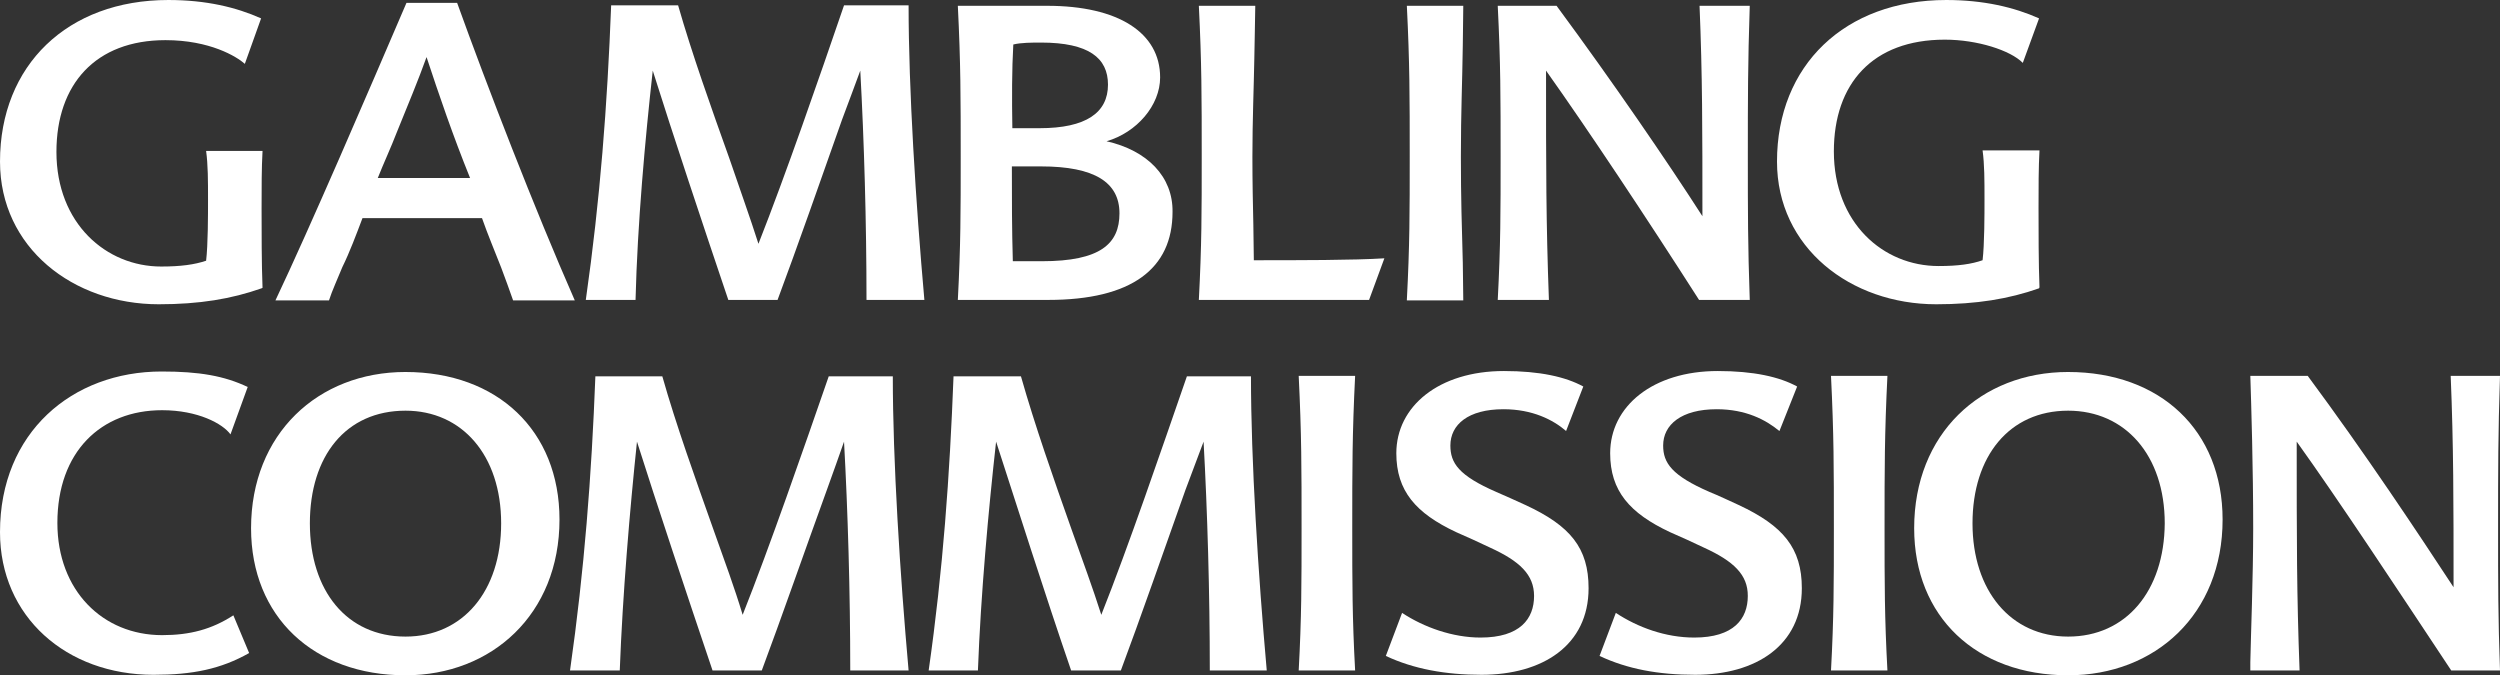<?xml version="1.0" encoding="UTF-8"?>
<svg width="500" height="135.06" version="1.1" viewBox="0 0 500 135.058" xmlns="http://www.w3.org/2000/svg" xmlns:cc="http://creativecommons.org/ns#" xmlns:dc="http://purl.org/dc/elements/1.1/" xmlns:rdf="http://www.w3.org/1999/02/22-rdf-syntax-ns#"><rect x="0" y="0" width="500" height="135.058" fill="#333333" stroke="none"/><title>5AFF168C-E8C1-4787-85FE-0A32204139D9</title><g stroke-width="2.257"><path id="Shape" d="m52.316 57.66c-6.025 2.128-12.433 3.193-20.562 3.193-17.119 0-31.753-11.319-31.753-28.54 0-19.253 13.485-32.313 33.665-32.313 7.555 0 13.581 1.451 18.554 3.676l-3.252 9.094c-1.626-1.451-6.981-4.741-15.876-4.741-13.963 0-21.805 8.804-21.805 22.348 0 14.319 9.946 22.929 20.945 22.929 3.921 0 6.695-0.387 8.99-1.161 0.383-3.193 0.383-9.191 0.383-12.19 0-3.87 0-6.966-0.383-9.771h11.285c-0.191 3.386-0.191 7.449-0.191 11.513 0 4.354 0 11.222 0.191 15.866l-0.191 0.097" fill="#ffffff"/><path d="m3.6685e-4 106.42c0-19.931 14.441-32.121 32.326-32.121 7.555 0 12.529 0.871 17.215 3.096l-3.443 9.481c-1.53-2.128-6.503-4.837-13.676-4.837-12.242 0-20.945 8.32-20.945 22.542 0 13.544 9.086 22.445 20.945 22.445 5.547 0 9.946-1.161 14.25-3.966l3.156 7.546c-5.643 3.193-11.285 4.354-19.128 4.354-17.406 0-30.701-11.61-30.701-28.54" fill="#ffffff"/><path d="m81.102 74.397c-17.502 0-30.89 12.383-30.89 31.249 0 17.705 12.529 29.412 30.89 29.412 17.215 0 30.796-12.19 30.796-31.152 0-17.801-12.433-29.507-30.796-29.507zm0 52.92c-11.764 0-19.128-9.191-19.128-22.64 0-13.448 7.173-22.542 19.128-22.542 11.285 0 19.128 8.901 19.128 22.542 0 13.544-7.651 22.64-19.128 22.64z" fill="#ffffff"/><path d="m91.43 0.579h-10.138c-7.553 17.608-19.317 44.986-26.204 59.499h10.711c0.574-1.838 1.817-4.547 2.678-6.675 1.435-2.902 2.773-6.482 4.017-9.771h23.91c1.148 3.289 2.582 6.675 3.826 9.868 0.861 2.225 1.626 4.45 2.391 6.579h12.337c-8.034-18.285-17.504-42.762-23.529-59.499zm-15.874 35.021c1.148-2.902 2.678-6.192 3.826-9.191 2.2-5.418 4.304-10.449 5.929-14.996 2.486 7.546 5.26 15.673 8.703 24.186z" fill="#ffffff"/><path d="m170.05 134.09c0-15.576-0.478-31.83-1.243-45.76-0.956 2.806-2.104 5.902-3.443 9.675-4.113 11.319-9.277 26.121-13.007 36.087h-9.851c-5.068-14.998-11.19-33.38-15.111-45.764-1.433 13.739-2.869 30.475-3.443 45.762h-9.946c2.869-20.123 4.304-38.893 5.069-58.821h13.389c2.773 9.771 6.599 20.414 10.233 30.669 2.2 6.192 4.208 11.61 5.834 17.027 5.451-13.738 12.051-32.798 17.215-47.697h12.816c0 16.931 1.435 39.473 3.156 58.821h-11.668" fill="#ffffff"/><path d="m173.3 59.981c0-15.576-0.478-31.829-1.243-45.857-1.052 2.805-2.199 5.998-3.634 9.77-3.921 11.127-9.181 26.123-12.91 36.087h-9.851c-5.068-14.996-11.19-33.378-15.111-45.857-1.53 13.833-3.059 30.572-3.443 45.857h-9.946c2.869-20.123 4.304-38.893 5.069-58.918h13.389c2.774 9.675 6.601 20.414 10.235 30.572 2.104 6.192 4.113 11.706 5.834 17.124 5.451-13.835 12.051-32.893 17.119-47.697h12.911c0 16.834 1.435 39.473 3.156 58.918h-11.572" fill="#ffffff"/><path d="m241.96 134.09c0-15.576-0.478-31.83-1.243-45.76-1.052 2.806-2.2 5.902-3.634 9.675-4.017 11.319-9.181 26.121-12.911 36.087h-9.946c-5.156-14.998-10.989-33.38-15.007-45.764-1.53 13.739-3.059 30.475-3.634 45.762h-9.851c2.869-20.123 4.208-38.893 4.973-58.821h13.485c2.773 9.771 6.503 20.414 10.138 30.669 2.2 6.192 4.208 11.61 5.93 17.027 5.451-13.738 11.955-32.798 17.119-47.697h12.816c0 16.931 1.435 39.473 3.156 58.821h-11.381" fill="#ffffff"/><path d="m221.31 28.249c6.021-1.74 10.716-7.159 10.716-12.77 0-8.901-8.325-14.319-22.574-14.319h-17.884c0.574 11.513 0.574 18.478 0.574 30.184 0 11.029 0 17.705-0.574 28.638h18.076c16.641 0 24.865-6.192 24.865-17.608 0.096-7.062-5.069-12.287-13.198-14.125zm-18.649-19.349c1.53-0.387 3.826-0.387 5.547-0.387 9.564 0 13.389 3.096 13.389 8.417 0 5.611-4.399 8.707-13.676 8.707h-5.451c-0.096-5.902-0.096-11.803 0.191-16.737zm5.738 43.342h-5.834c-0.191-6.482-0.191-12.383-0.191-18.962h5.834c10.711 0 15.685 3.193 15.685 9.384 0 6.095-3.826 9.578-15.494 9.578z" fill="#ffffff"/><path d="m250.67 45.082c0 2.322 0.096 4.547 0.096 6.966 8.799 0 20.084 0 26.109-0.387l-3.06 8.32h-34.046c0.574-10.932 0.574-17.608 0.574-28.638 0-11.803 0-18.672-0.574-30.184h11.285c-0.096 3.966-0.096 7.546-0.191 10.545-0.096 5.708-0.383 12.383-0.383 19.639 0 5.224 0.096 9.384 0.191 13.738" fill="#ffffff"/><path d="m259.74 134.09c0.574-10.545 0.574-17.511 0.574-28.443 0-11.997 0-18.769-0.574-30.475h11.285c-0.574 11.61-0.574 18.478-0.574 30.475 0 10.932 0 17.898 0.574 28.443h-11.285" fill="#ffffff"/><path d="m313.22 86.199c-2.582-2.225-6.695-4.354-12.529-4.354-7.077 0-10.616 3.096-10.616 7.256 0 3.483 1.626 5.998 9.181 9.288 1.817 0.774 3.921 1.741 5.834 2.612 8.99 4.16 12.624 8.61 12.624 16.64 0 11.416-9.181 17.318-21.423 17.318-7.173 0-13.581-1.161-19.128-3.773l3.252-8.61c4.399 2.902 10.138 4.934 15.685 4.934 7.938 0 10.711-3.773 10.711-8.32 0-4.255-2.867-6.964-8.804-9.673-2.008-0.967-4.782-2.225-6.79-3.096-8.034-3.773-11.955-8.223-11.955-15.77 0-9.384 8.512-16.447 21.519-16.447 7.173 0 12.337 1.161 15.876 3.096l-3.443 8.901" fill="#ffffff"/><path d="m281.37 59.981c0.574-10.932 0.574-17.608 0.574-28.638 0-11.803 0-18.672-0.574-30.184h11.285c0 2.806-0.096 5.515-0.096 7.836-0.096 7.449-0.383 13.351-0.383 22.348 0 8.32 0.191 14.125 0.383 21.187 0 2.225 0.096 4.837 0.096 7.546h-11.285" fill="#ffffff"/><path d="m349.95 1.16c-0.383 11.513-0.383 18.478-0.383 30.184 0 11.029 0 17.705 0.383 28.638h-10.138c-10.52-16.447-22.284-34.152-30.604-45.857 0 19.736 0 30.281 0.574 45.857h-10.233c0.574-10.932 0.574-17.608 0.574-28.638 0-11.803 0-18.672-0.574-30.184h11.764c11.285 15.286 22.284 31.346 29.17 42.085 0-17.414 0-28.249-0.574-42.085h10.042" fill="#ffffff"/><path d="m355.87 86.199c-2.678-2.225-6.695-4.354-12.529-4.354-7.077 0-10.711 3.096-10.711 7.256 0 3.483 1.722 5.998 9.277 9.288 1.913 0.774 3.921 1.741 5.834 2.612 8.894 4.16 12.624 8.61 12.624 16.64 0 11.416-9.181 17.318-21.327 17.318-7.364 0-13.581-1.161-19.128-3.773l3.252-8.61c4.399 2.902 9.946 4.934 15.685 4.934 7.938 0 10.711-3.773 10.711-8.32 0.023-4.255-2.844-6.964-8.781-9.673-2.008-0.967-4.782-2.225-6.79-3.096-8.034-3.773-11.955-8.223-11.955-15.77 0-9.384 8.512-16.447 21.519-16.447 7.173 0 12.337 1.161 15.876 3.096l-3.539 8.901" fill="#ffffff"/><path d="m407.81 57.66c-6.025 2.128-12.529 3.193-20.562 3.193-17.119 0-31.848-11.319-31.848-28.54 0-19.253 13.581-32.313 33.857-32.313 7.46 0 13.581 1.451 18.554 3.676l-3.252 8.901c-2.483-2.517-9.097-4.646-15.599-4.646-14.441 0-22.188 8.804-22.188 22.348 0 14.319 9.851 22.929 20.945 22.929 3.921 0 6.599-0.387 8.799-1.161 0.383-3.193 0.383-9.191 0.383-12.19 0-3.87 0-6.966-0.383-9.771h11.381c-0.191 3.386-0.191 7.449-0.191 11.513 0 4.354 0 11.222 0.191 15.866l-0.096 0.193" fill="#ffffff"/></g><g fill="#ffffff" stroke-width="2.257"><path d="m366.2 134.09c0.574-10.545 0.574-17.511 0.574-28.443 0-11.997 0-18.769-0.574-30.475h11.285c-0.574 11.61-0.574 18.478-0.574 30.475 0 10.932 0 17.898 0.574 28.443h-11.285"/><path d="m413.63 74.397c-17.502 0-30.796 12.383-30.796 31.249 0 17.705 12.433 29.412 30.796 29.412 17.406 0 30.89-12.19 30.89-31.152 0-17.801-12.433-29.507-30.89-29.507zm0 52.92c-11.477 0-19.128-9.191-19.128-22.64 0-13.448 7.364-22.542 19.128-22.542 11.381 0 19.319 8.901 19.319 22.542-0.096 13.544-7.747 22.64-19.319 22.64z"/><path d="m500 75.171c-0.383 11.61-0.383 18.478-0.383 30.475 0 10.932 0 17.898 0.383 28.443h-9.755c-10.903-16.447-22.574-34.152-30.904-45.762 0 19.736 0 30.572 0.574 45.76h-9.851v-1.645c0.096-5.128 0.574-17.027 0.574-26.798 0-11.997-0.383-24.574-0.574-30.475h11.477c11.477 15.479 22.188 31.635 29.17 42.279 0-17.027 0-28.346-0.574-42.279h9.851"/></g></svg>
